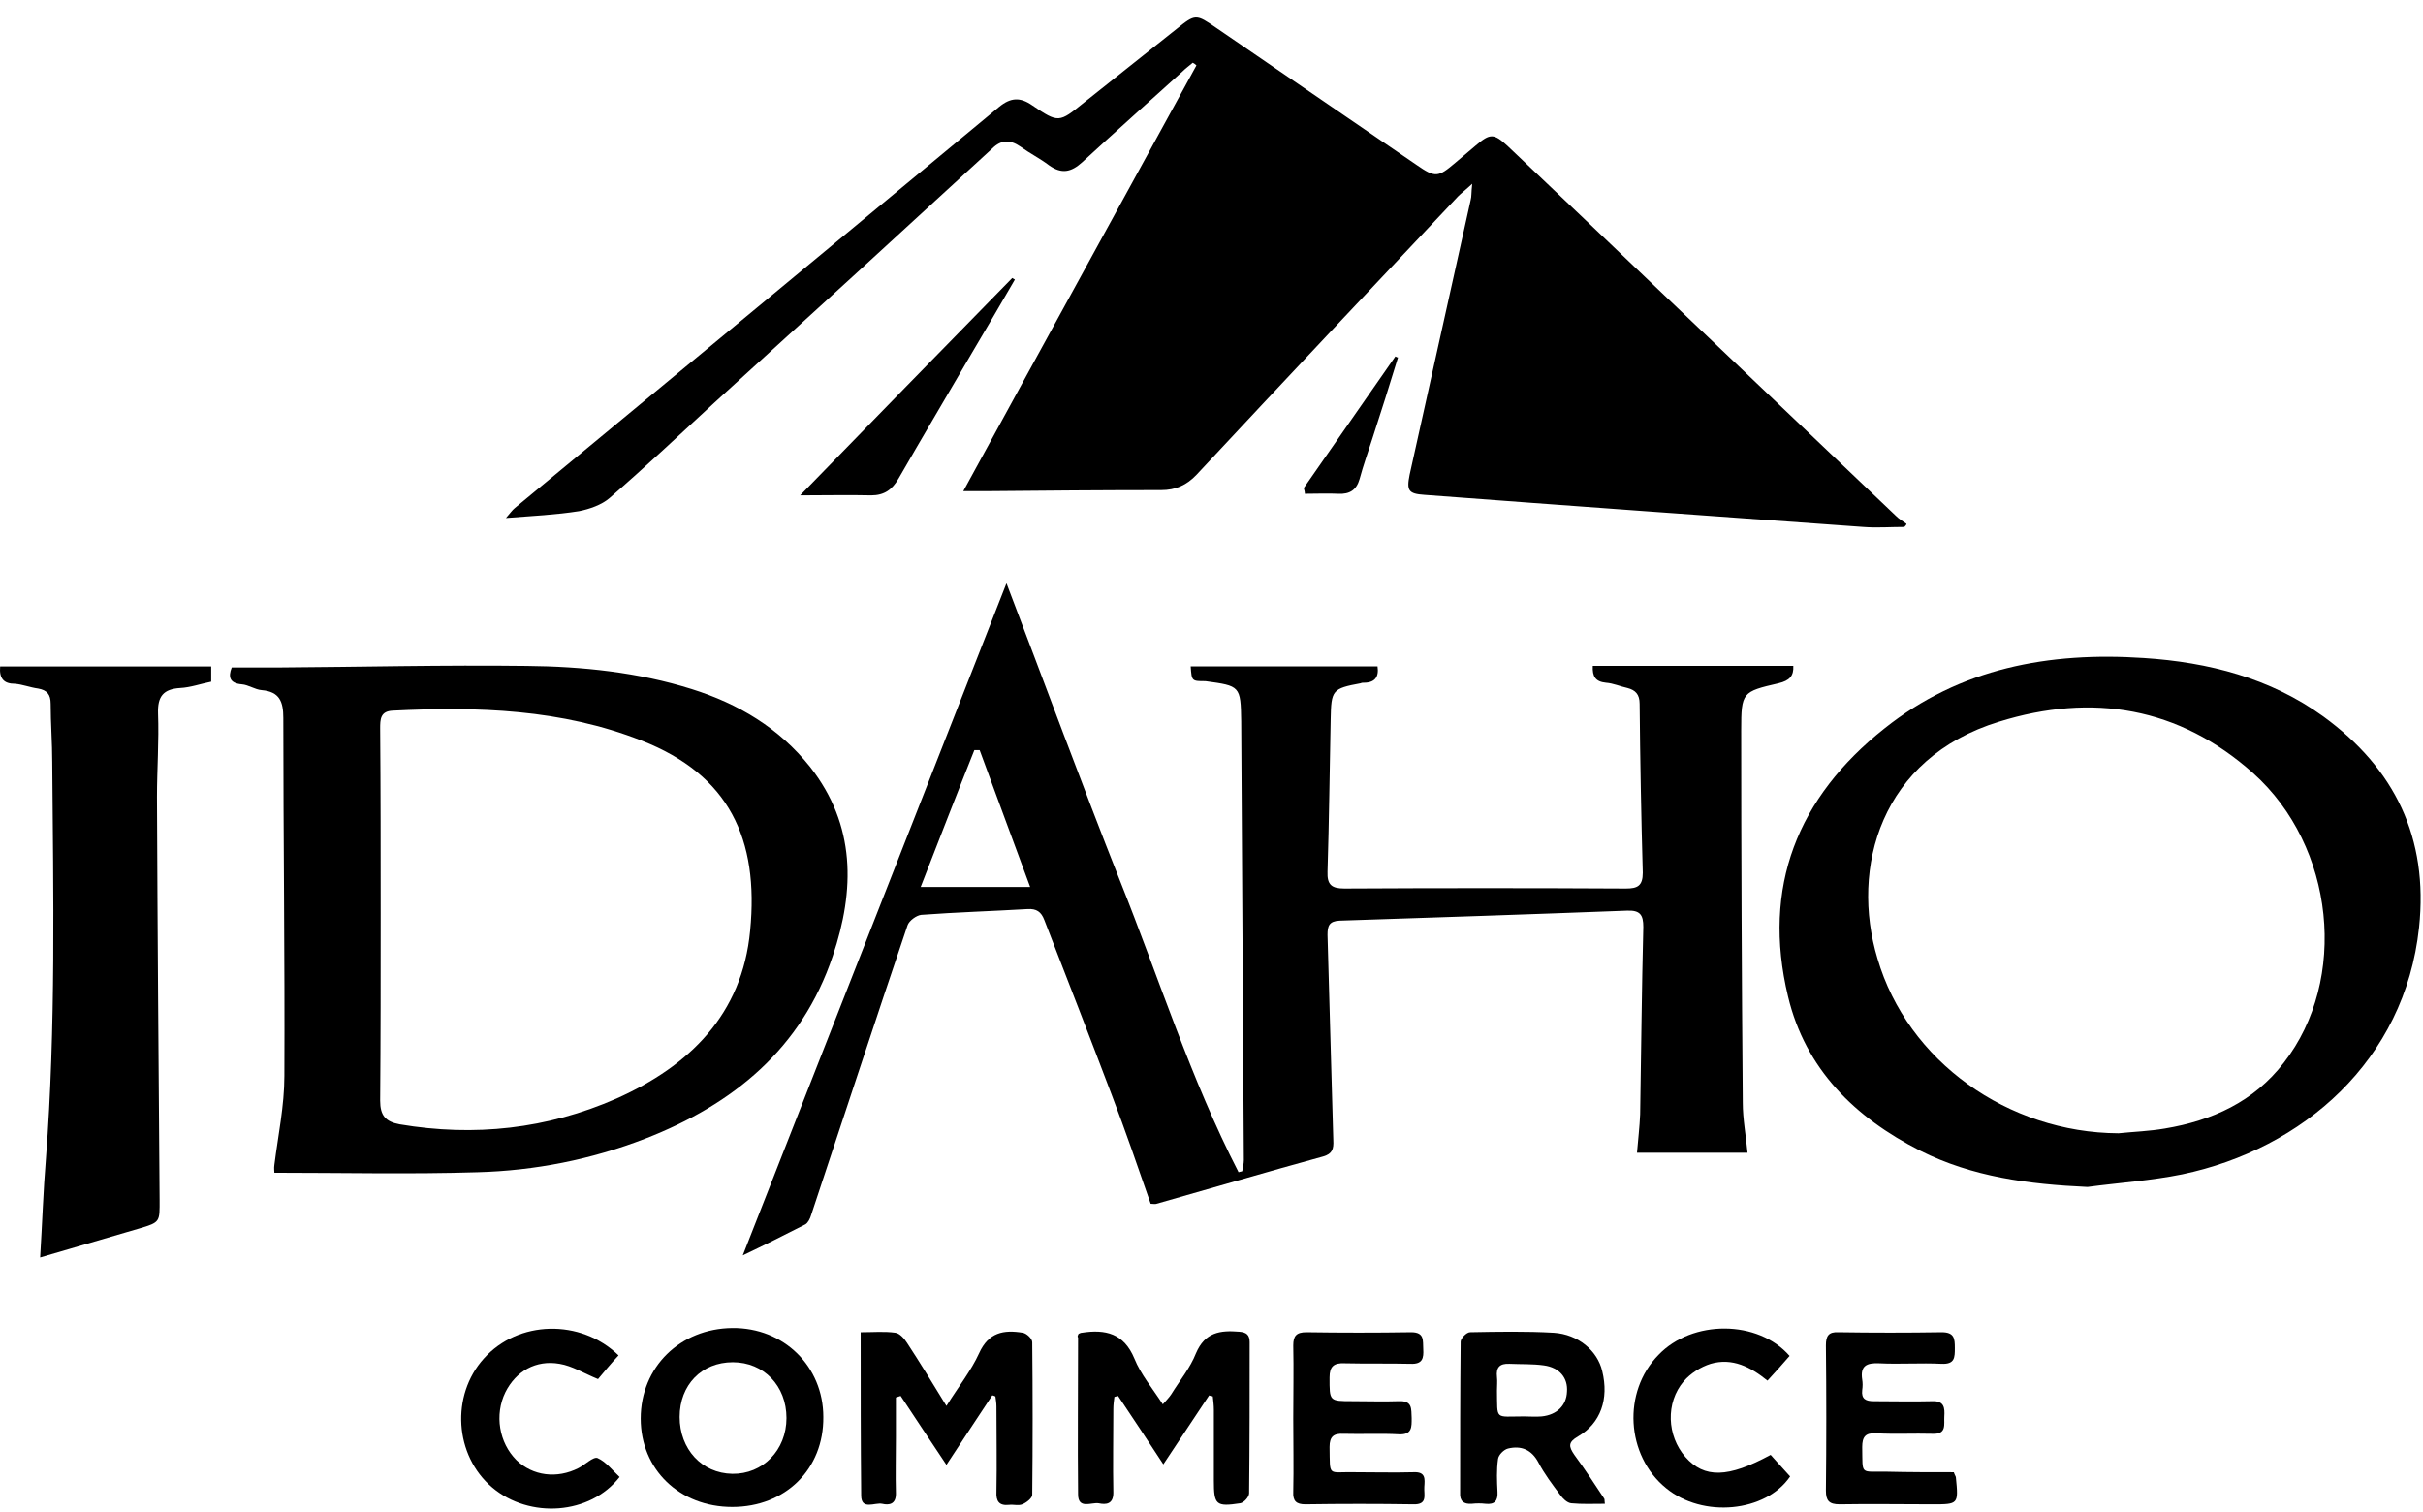 <svg xmlns="http://www.w3.org/2000/svg" width="117" height="73" viewBox="0 0 117 73" fill="none"><path d="M91.955 25.444C91.294 25.444 90.634 25.495 89.973 25.444C82.908 24.936 75.843 24.427 68.777 23.894C68.015 23.843 67.913 23.69 68.066 22.928C69.057 18.506 70.023 14.084 71.014 9.662C71.065 9.484 71.039 9.306 71.09 8.874C70.76 9.179 70.556 9.331 70.404 9.484C66.185 13.957 61.966 18.43 57.773 22.928C57.29 23.436 56.757 23.665 56.07 23.665C53.249 23.665 50.428 23.69 47.607 23.716C47.328 23.716 47.048 23.716 46.515 23.716C50.327 16.727 54.063 9.941 57.773 3.156C57.722 3.105 57.646 3.054 57.595 3.029C57.417 3.181 57.239 3.308 57.087 3.461C55.486 4.909 53.859 6.358 52.258 7.832C51.724 8.315 51.267 8.416 50.657 7.984C50.225 7.654 49.717 7.4 49.259 7.069C48.776 6.739 48.344 6.739 47.912 7.171C43.465 11.263 38.992 15.354 34.519 19.421C32.842 20.971 31.164 22.547 29.436 24.046C29.055 24.377 28.471 24.58 27.962 24.681C26.844 24.859 25.726 24.91 24.43 25.012C24.633 24.783 24.735 24.631 24.862 24.529C32.664 18.074 40.466 11.619 48.243 5.163C48.802 4.706 49.259 4.68 49.844 5.087C51.115 5.951 51.14 5.926 52.334 4.96C53.834 3.766 55.308 2.597 56.807 1.402C57.722 0.665 57.748 0.665 58.739 1.351C61.966 3.562 65.194 5.773 68.396 7.959C69.311 8.594 69.438 8.569 70.277 7.857C70.607 7.578 70.938 7.298 71.268 7.019C71.954 6.434 72.132 6.434 72.793 7.044C75.309 9.433 77.825 11.822 80.341 14.236C84.077 17.794 87.813 21.352 91.549 24.91C91.701 25.063 91.879 25.164 92.057 25.291C92.057 25.342 92.006 25.393 91.955 25.444Z" fill="black"></path><path d="M57.495 32.178C60.544 32.178 63.518 32.178 66.517 32.178C66.593 32.687 66.39 32.966 65.856 32.966C65.805 32.966 65.754 32.966 65.703 32.992C64.331 33.246 64.28 33.322 64.255 34.72C64.204 37.185 64.179 39.625 64.102 42.09C64.077 42.725 64.306 42.903 64.916 42.903C69.439 42.878 73.989 42.878 78.512 42.903C79.071 42.903 79.325 42.776 79.325 42.141C79.249 39.422 79.198 36.702 79.173 33.983C79.173 33.526 78.97 33.322 78.588 33.221C78.233 33.144 77.902 32.992 77.546 32.966C77.038 32.916 76.886 32.661 76.911 32.153C80.139 32.153 83.341 32.153 86.594 32.153C86.619 32.636 86.416 32.865 85.882 32.992C84.129 33.398 84.078 33.424 84.078 35.254C84.078 41.251 84.103 47.249 84.154 53.247C84.154 54.035 84.307 54.823 84.383 55.661C82.629 55.661 80.876 55.661 79.046 55.661C79.097 55.026 79.173 54.416 79.198 53.806C79.249 50.782 79.275 47.783 79.351 44.758C79.351 44.174 79.198 43.945 78.563 43.971C73.938 44.149 69.312 44.301 64.687 44.454C64.179 44.479 64.102 44.708 64.102 45.14C64.204 48.444 64.28 51.747 64.382 55.051C64.407 55.483 64.331 55.712 63.899 55.839C61.205 56.576 58.537 57.364 55.843 58.126C55.767 58.152 55.716 58.126 55.563 58.126C54.953 56.373 54.343 54.594 53.682 52.866C52.615 50.045 51.522 47.249 50.429 44.428C50.277 44.022 50.048 43.869 49.616 43.895C47.913 43.996 46.185 44.047 44.483 44.174C44.254 44.199 43.898 44.454 43.822 44.682C42.246 49.333 40.721 54.009 39.171 58.66C39.12 58.838 39.019 59.041 38.892 59.118C37.9 59.626 36.884 60.134 35.867 60.617C40.111 49.791 44.33 39.04 48.6 28.163C50.455 33.017 52.209 37.795 54.089 42.547C55.97 47.249 57.495 52.103 59.807 56.602C59.858 56.576 59.934 56.576 59.985 56.551C60.011 56.373 60.062 56.195 60.062 56.017C60.011 48.952 59.985 41.887 59.934 34.822C59.909 33.119 59.884 33.119 58.206 32.89C57.545 32.89 57.545 32.89 57.495 32.178ZM49.743 42.827C48.905 40.54 48.091 38.38 47.304 36.219C47.227 36.219 47.126 36.219 47.049 36.219C46.185 38.38 45.347 40.54 44.457 42.827C46.287 42.827 47.913 42.827 49.743 42.827Z" fill="black"></path><path d="M100.799 57.313C97.978 57.186 95.234 56.831 92.718 55.56C89.566 53.959 87.177 51.621 86.339 48.114C85.068 42.827 86.796 38.507 90.99 35.178C94.649 32.255 98.944 31.467 103.519 31.772C106.645 31.976 109.618 32.738 112.185 34.593C115.641 37.109 117.268 40.464 116.81 44.784C116.124 51.214 111.194 55.484 105.374 56.703C103.875 57.008 102.324 57.11 100.799 57.313ZM102.299 54.721C103.036 54.645 103.798 54.62 104.535 54.492C106.823 54.111 108.83 53.196 110.279 51.316C113.405 47.3 112.744 40.87 108.805 37.338C105.221 34.136 101.028 33.45 96.53 34.847C90.812 36.601 89.338 41.912 90.659 46.284C92.108 51.239 96.962 54.696 102.299 54.721Z" fill="black"></path><path d="M11.19 32.23C11.978 32.23 12.69 32.23 13.427 32.23C17.417 32.205 21.432 32.103 25.422 32.154C28.116 32.179 30.81 32.459 33.402 33.272C35.664 33.983 37.621 35.153 39.12 37.033C41.331 39.854 41.281 42.98 40.213 46.157C38.714 50.63 35.41 53.324 31.166 54.976C28.548 55.992 25.829 56.526 23.058 56.602C19.805 56.704 16.552 56.627 13.249 56.627C13.249 56.577 13.223 56.399 13.249 56.246C13.427 54.823 13.732 53.4 13.732 51.951C13.757 46.182 13.681 40.439 13.681 34.67C13.681 33.882 13.503 33.399 12.639 33.323C12.308 33.297 12.003 33.069 11.673 33.043C11.088 32.992 11.012 32.687 11.19 32.23ZM18.382 44.175C18.382 47.173 18.382 50.147 18.357 53.146C18.357 53.857 18.611 54.162 19.297 54.289C22.906 54.899 26.413 54.518 29.768 53.044C33.3 51.468 35.842 48.978 36.223 44.937C36.655 40.515 35.206 37.414 30.988 35.763C27.125 34.238 23.058 34.111 18.967 34.314C18.357 34.339 18.357 34.746 18.357 35.178C18.382 38.151 18.382 41.15 18.382 44.175Z" fill="black"></path><path d="M0.007 32.179C3.412 32.179 6.767 32.179 10.198 32.179C10.198 32.382 10.198 32.636 10.198 32.916C9.69 33.017 9.207 33.195 8.699 33.221C7.885 33.272 7.606 33.627 7.631 34.441C7.682 35.788 7.58 37.135 7.58 38.481C7.606 44.962 7.657 51.443 7.707 57.923C7.707 58.991 7.758 59.016 6.716 59.321C5.166 59.779 3.59 60.236 1.938 60.719C2.04 59.067 2.091 57.491 2.218 55.941C2.701 49.562 2.574 43.183 2.523 36.804C2.523 35.864 2.447 34.923 2.447 33.983C2.447 33.526 2.269 33.322 1.837 33.246C1.456 33.195 1.074 33.043 0.719 33.017C0.185 33.017 -0.044 32.763 0.007 32.179Z" fill="black"></path><path d="M52.082 64.404C52.184 64.353 52.209 64.353 52.235 64.353C53.378 64.175 54.268 64.378 54.776 65.598C55.081 66.361 55.64 67.022 56.149 67.809C56.327 67.606 56.454 67.479 56.555 67.326C56.962 66.666 57.47 66.056 57.75 65.344C58.182 64.328 58.919 64.226 59.834 64.302C60.189 64.328 60.342 64.455 60.342 64.81C60.342 67.25 60.342 69.665 60.316 72.104C60.316 72.282 60.062 72.562 59.885 72.587C58.715 72.765 58.614 72.663 58.614 71.494C58.614 70.351 58.614 69.233 58.614 68.089C58.614 67.86 58.588 67.657 58.563 67.428C58.512 67.403 58.436 67.403 58.385 67.377C57.673 68.445 56.962 69.512 56.174 70.707C55.412 69.537 54.7 68.47 53.988 67.403C53.938 67.428 53.861 67.428 53.81 67.454C53.785 67.657 53.76 67.835 53.76 68.038C53.76 69.385 53.734 70.732 53.76 72.079C53.76 72.638 53.404 72.663 53.048 72.587C52.692 72.536 52.057 72.892 52.057 72.155C52.032 69.639 52.057 67.098 52.057 64.582C52.006 64.531 52.057 64.455 52.082 64.404Z" fill="black"></path><path d="M47.912 67.378C47.2 68.445 46.489 69.538 45.701 70.732C44.913 69.563 44.202 68.471 43.49 67.403C43.414 67.428 43.338 67.454 43.261 67.479C43.261 68.115 43.261 68.75 43.261 69.385C43.261 70.3 43.236 71.215 43.261 72.13C43.261 72.638 42.931 72.689 42.601 72.613C42.245 72.537 41.584 72.943 41.584 72.206C41.559 69.614 41.559 67.022 41.559 64.328C42.169 64.328 42.702 64.277 43.236 64.353C43.439 64.379 43.668 64.633 43.795 64.836C44.43 65.802 45.015 66.768 45.701 67.886C46.286 66.946 46.896 66.183 47.277 65.344C47.734 64.328 48.471 64.201 49.386 64.353C49.564 64.379 49.844 64.633 49.844 64.811C49.869 67.276 49.869 69.716 49.844 72.181C49.844 72.333 49.564 72.562 49.361 72.638C49.183 72.715 48.929 72.638 48.725 72.664C48.242 72.715 48.09 72.486 48.115 72.028C48.141 70.656 48.115 69.284 48.115 67.911C48.115 67.759 48.09 67.606 48.065 67.428C48.014 67.403 47.963 67.378 47.912 67.378Z" fill="black"></path><path d="M35.36 72.765C32.818 72.765 30.938 70.961 30.938 68.496C30.938 66.005 32.844 64.15 35.36 64.124C37.85 64.099 39.756 65.98 39.756 68.419C39.782 70.935 37.926 72.765 35.36 72.765ZM32.818 68.419C32.818 69.969 33.886 71.139 35.36 71.164C36.834 71.189 37.977 70.02 37.977 68.47C37.977 66.92 36.884 65.776 35.385 65.776C33.886 65.776 32.818 66.869 32.818 68.419Z" fill="black"></path><path d="M77.495 72.612C76.91 72.612 76.402 72.638 75.868 72.587C75.665 72.561 75.462 72.358 75.335 72.18C74.954 71.672 74.572 71.164 74.293 70.63C73.962 69.995 73.454 69.791 72.819 69.944C72.615 69.995 72.361 70.249 72.336 70.452C72.26 70.986 72.285 71.519 72.31 72.028C72.336 72.46 72.183 72.663 71.726 72.612C71.523 72.587 71.294 72.587 71.065 72.612C70.684 72.638 70.481 72.485 70.506 72.079C70.506 69.639 70.506 67.199 70.531 64.785C70.531 64.632 70.811 64.327 70.989 64.327C72.336 64.302 73.683 64.276 75.03 64.353C76.199 64.429 77.139 65.217 77.368 66.208C77.698 67.555 77.292 68.724 76.199 69.359C75.716 69.639 75.741 69.842 76.021 70.249C76.529 70.935 76.987 71.647 77.444 72.333C77.495 72.383 77.469 72.434 77.495 72.612ZM73.581 68.393C73.861 68.393 74.166 68.419 74.445 68.393C75.182 68.317 75.64 67.86 75.665 67.199C75.716 66.538 75.309 66.03 74.547 65.928C74.013 65.852 73.454 65.877 72.895 65.852C72.412 65.827 72.234 66.03 72.285 66.487C72.31 66.691 72.285 66.919 72.285 67.148C72.31 68.597 72.158 68.393 73.581 68.393Z" fill="black"></path><path d="M94.344 71.088C94.394 71.24 94.445 71.291 94.445 71.342C94.572 72.638 94.572 72.638 93.302 72.638C91.802 72.638 90.303 72.612 88.829 72.638C88.32 72.638 88.168 72.46 88.168 71.977C88.193 69.639 88.193 67.301 88.168 64.963C88.168 64.505 88.295 64.302 88.778 64.327C90.43 64.353 92.107 64.353 93.759 64.327C94.369 64.327 94.394 64.632 94.394 65.09C94.394 65.547 94.394 65.878 93.759 65.852C92.743 65.801 91.726 65.878 90.735 65.827C90.125 65.801 89.82 65.954 89.921 66.615C89.947 66.767 89.947 66.945 89.921 67.123C89.871 67.555 90.099 67.657 90.481 67.657C91.421 67.657 92.361 67.682 93.302 67.657C93.886 67.631 93.912 67.987 93.886 68.394C93.861 68.775 94.013 69.258 93.327 69.232C92.412 69.207 91.497 69.258 90.582 69.207C90.074 69.181 89.921 69.385 89.921 69.868C89.947 71.265 89.794 71.037 91.116 71.062C92.158 71.088 93.251 71.088 94.344 71.088Z" fill="black"></path><path d="M62.448 68.495C62.448 67.326 62.473 66.132 62.448 64.963C62.448 64.505 62.6 64.327 63.083 64.327C64.76 64.353 66.463 64.353 68.141 64.327C68.801 64.327 68.7 64.734 68.725 65.14C68.75 65.572 68.7 65.877 68.115 65.852C67.048 65.827 66.006 65.852 64.938 65.827C64.405 65.801 64.201 65.979 64.201 66.513C64.201 67.656 64.176 67.656 65.32 67.656C66.056 67.656 66.819 67.682 67.556 67.656C68.217 67.631 68.141 68.038 68.166 68.47C68.166 68.902 68.191 69.283 67.556 69.257C66.666 69.207 65.777 69.257 64.887 69.232C64.405 69.207 64.201 69.359 64.201 69.867C64.227 71.341 64.1 71.062 65.37 71.087C66.336 71.087 67.302 71.113 68.267 71.087C68.852 71.062 68.801 71.418 68.776 71.799C68.75 72.18 68.954 72.663 68.242 72.638C66.514 72.612 64.76 72.612 63.032 72.638C62.6 72.638 62.422 72.485 62.448 72.028C62.473 70.859 62.448 69.664 62.448 68.495Z" fill="black"></path><path d="M86.414 65.471C86.059 65.878 85.728 66.259 85.347 66.665C84.534 66.005 83.644 65.547 82.602 65.852C82.119 66.005 81.636 66.31 81.306 66.691C80.417 67.733 80.493 69.334 81.382 70.351C82.297 71.392 83.441 71.367 85.499 70.249C85.804 70.579 86.109 70.935 86.44 71.291C85.271 73.019 82.221 73.324 80.442 71.85C78.511 70.274 78.333 67.199 80.086 65.42C81.713 63.717 84.889 63.717 86.414 65.471Z" fill="black"></path><path d="M29.868 65.446C29.487 65.853 29.157 66.259 28.877 66.59C28.191 66.31 27.632 65.954 27.022 65.853C25.878 65.65 24.912 66.209 24.404 67.225C23.87 68.318 24.099 69.665 24.938 70.504C25.726 71.266 26.895 71.418 27.937 70.885C28.242 70.732 28.648 70.326 28.852 70.402C29.258 70.58 29.563 70.986 29.919 71.317C28.496 73.147 25.573 73.35 23.769 71.825C21.939 70.275 21.761 67.378 23.362 65.599C25.014 63.743 28.038 63.667 29.868 65.446Z" fill="black"></path><path d="M38.637 23.919C42.093 20.361 45.498 16.879 48.879 13.423C48.929 13.448 48.955 13.474 49.006 13.499C48.319 14.694 47.608 15.888 46.922 17.057C45.753 19.065 44.558 21.073 43.389 23.106C43.084 23.639 42.703 23.919 42.068 23.919C40.975 23.893 39.882 23.919 38.637 23.919Z" fill="black"></path><path d="M62.957 23.564C64.431 21.454 65.905 19.319 67.379 17.21C67.43 17.235 67.455 17.261 67.506 17.261C67.1 18.582 66.693 19.878 66.261 21.2C66.058 21.835 65.829 22.471 65.651 23.131C65.499 23.665 65.168 23.869 64.634 23.843C64.101 23.818 63.542 23.843 63.008 23.843C63.008 23.741 62.982 23.665 62.957 23.564Z" fill="black"></path></svg>